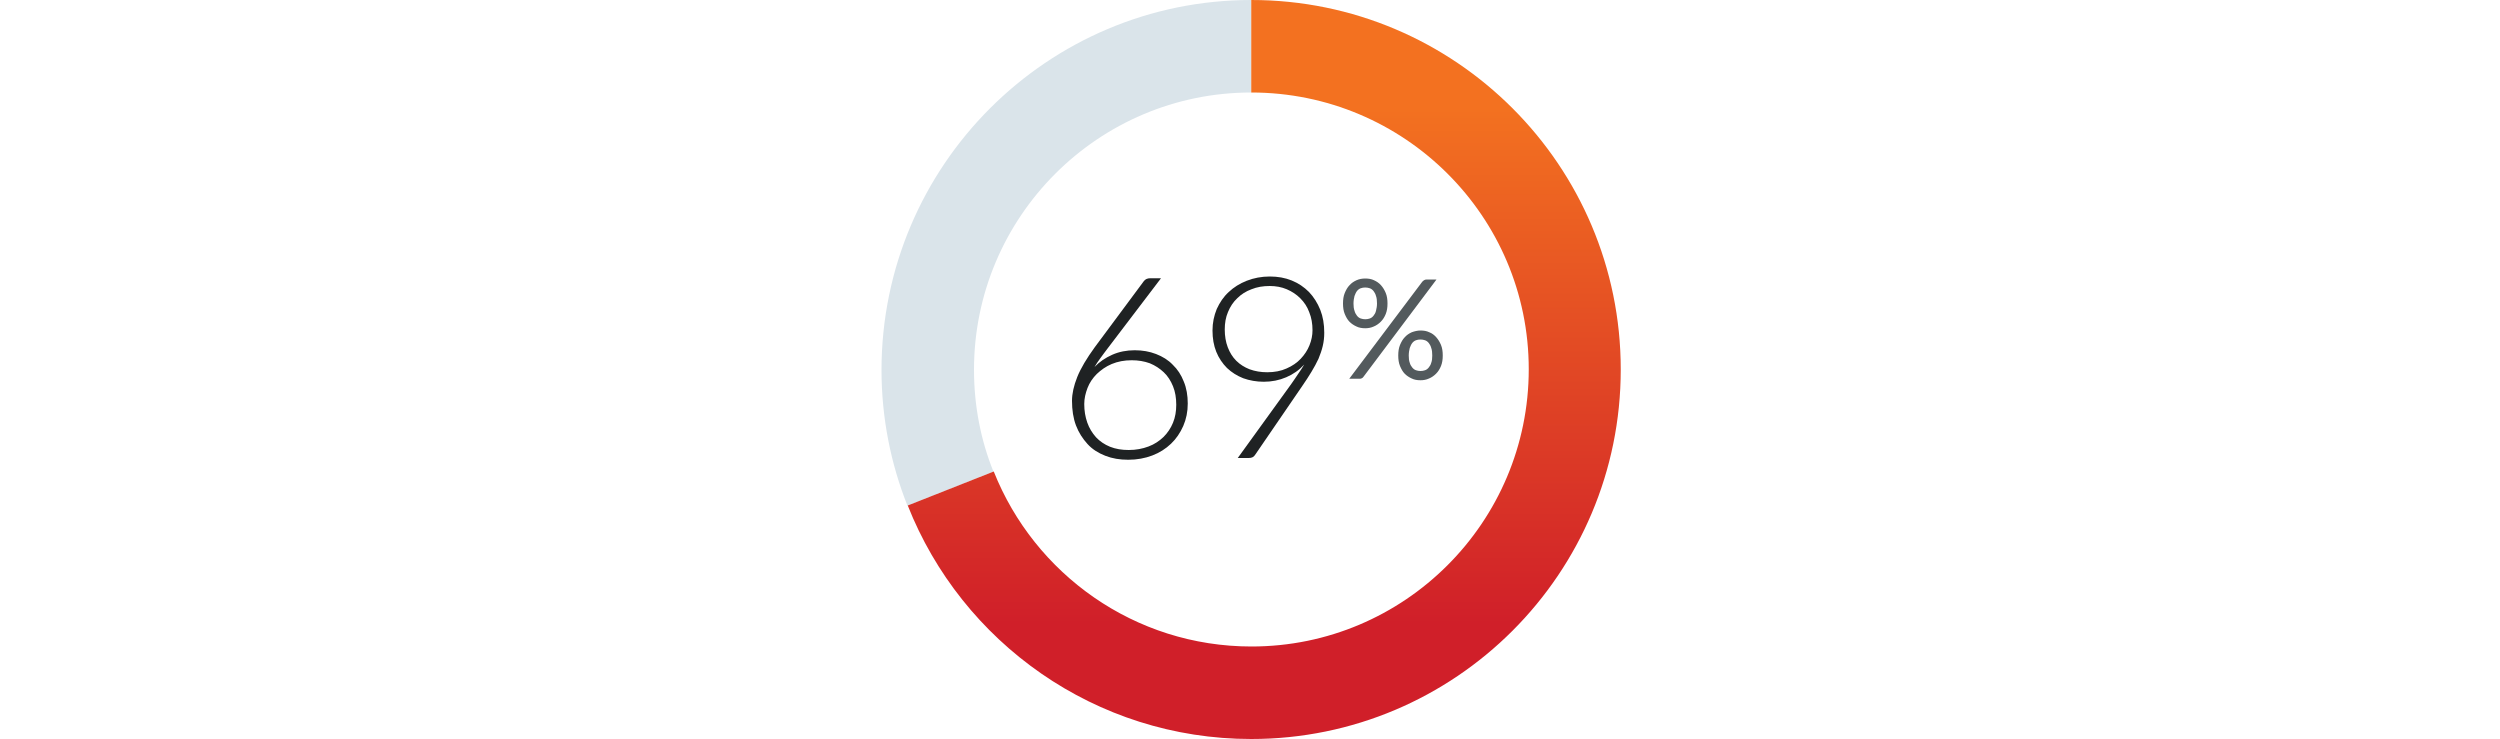 <?xml version="1.0" encoding="UTF-8"?> <!-- Generator: Adobe Illustrator 25.2.3, SVG Export Plug-In . SVG Version: 6.00 Build 0) --> <svg xmlns="http://www.w3.org/2000/svg" xmlns:xlink="http://www.w3.org/1999/xlink" version="1.1" id="Layer_1" x="0px" y="0px" viewBox="0 0 1000 295.6" style="enable-background:new 0 0 1000 295.6;" xml:space="preserve"> <style type="text/css"> .st0{fill-rule:evenodd;clip-rule:evenodd;fill:#DAE4EA;} .st1{fill-rule:evenodd;clip-rule:evenodd;fill:url(#SVGID_1_);} .st2{fill:#1F2223;} .st3{fill:#535A5D;} </style> <path class="st0" d="M500.5,0v37c-61.2,0-110.9,49.7-110.9,110.9c0,14.4,2.7,28.2,7.8,40.8l-34.4,13.6 c-6.7-16.8-10.4-35.2-10.4-54.4C352.7,66.2,419,0,500.5,0L500.5,0L500.5,0z"></path> <linearGradient id="SVGID_1_" gradientUnits="userSpaceOnUse" x1="505.725" y1="724.61" x2="505.725" y2="518.314" gradientTransform="matrix(1 0 0 -1 0 768.083)"> <stop offset="0" style="stop-color:#F37120"></stop> <stop offset="1" style="stop-color:#D01F29"></stop> </linearGradient> <path class="st1" d="M500.5,0c81.6,0,147.8,66.2,147.8,147.8s-66.2,147.8-147.8,147.8c-62.4,0-115.8-38.7-137.4-93.4l34.4-13.6 c16.3,41,56.3,70,103.1,70c61.2,0,110.9-49.7,110.9-110.9S561.7,37,500.5,37V0L500.5,0z"></path> <g> <path class="st2" d="M443.1,139.3c-1.1,1.4-2,2.7-2.9,3.9c-0.9,1.2-1.7,2.4-2.4,3.6c2-2.1,4.4-3.7,7.1-4.9s5.7-1.8,9-1.8 c3.1,0,5.9,0.5,8.5,1.5c2.6,1,4.9,2.4,6.7,4.3c1.9,1.8,3.4,4.1,4.4,6.7c1.1,2.6,1.6,5.6,1.6,8.8c0,3.3-0.6,6.2-1.8,9 c-1.2,2.7-2.8,5.1-4.9,7.1c-2.1,2-4.6,3.6-7.5,4.7c-2.9,1.1-6.1,1.7-9.6,1.7c-3.4,0-6.4-0.5-9.2-1.6c-2.8-1.1-5.2-2.6-7.1-4.7 s-3.5-4.5-4.6-7.4c-1.1-2.9-1.6-6.2-1.6-9.9c0-2.8,0.7-6,2.1-9.5c1.4-3.5,3.8-7.5,7-11.9l19.6-26.4c0.6-0.8,1.4-1.2,2.6-1.2h4.3 L443.1,139.3z M451.5,180c2.9,0,5.5-0.5,7.9-1.4s4.3-2.2,6-3.8c1.6-1.6,2.9-3.5,3.8-5.7c0.9-2.2,1.3-4.6,1.3-7.2 c0-2.7-0.4-5.2-1.3-7.4c-0.9-2.2-2.1-4.1-3.7-5.6c-1.6-1.5-3.4-2.7-5.6-3.6c-2.2-0.8-4.6-1.2-7.2-1.2c-3,0-5.6,0.5-8,1.5 c-2.4,1-4.3,2.4-6,4c-1.6,1.6-2.9,3.5-3.7,5.6c-0.8,2.1-1.3,4.2-1.3,6.4c0,2.7,0.4,5.1,1.2,7.4c0.8,2.3,2,4.2,3.5,5.9 c1.5,1.6,3.4,2.9,5.6,3.8C446.3,179.6,448.7,180,451.5,180z"></path> <path class="st2" d="M516.5,153.6c1-1.5,2-2.8,2.8-4.1c0.9-1.3,1.7-2.5,2.4-3.7c-2,2.2-4.4,3.9-7.2,5.1c-2.8,1.2-5.8,1.8-9,1.8 c-2.9,0-5.7-0.5-8.2-1.4c-2.5-1-4.6-2.3-6.5-4.1c-1.8-1.8-3.3-4-4.3-6.5c-1-2.5-1.5-5.3-1.5-8.5c0-3.1,0.6-5.9,1.7-8.6 c1.2-2.6,2.7-4.9,4.8-6.8c2-1.9,4.4-3.4,7.2-4.5c2.8-1.1,5.9-1.7,9.2-1.7c3.2,0,6.1,0.5,8.8,1.6c2.7,1.1,4.9,2.6,6.9,4.6 c1.9,2,3.4,4.4,4.5,7.1c1.1,2.8,1.6,5.8,1.6,9.2c0,1.9-0.2,3.6-0.6,5.3c-0.4,1.7-1,3.4-1.7,5.1c-0.8,1.7-1.7,3.4-2.8,5.2 c-1.1,1.8-2.3,3.7-3.7,5.7l-18.9,27.6c-0.5,0.8-1.3,1.2-2.5,1.2h-4.4L516.5,153.6z M506.9,148.9c2.9,0,5.5-0.5,7.7-1.5 c2.3-1,4.2-2.3,5.7-3.9c1.5-1.6,2.7-3.4,3.5-5.4s1.2-4,1.2-6c0-2.6-0.4-5-1.3-7.2c-0.8-2.2-2-4-3.6-5.6c-1.5-1.5-3.3-2.7-5.4-3.6 c-2.1-0.9-4.4-1.3-6.8-1.3c-2.7,0-5.1,0.4-7.3,1.3c-2.2,0.8-4.1,2-5.7,3.6c-1.6,1.5-2.8,3.3-3.7,5.5c-0.9,2.1-1.3,4.4-1.3,7 c0,2.6,0.4,5,1.2,7.1c0.8,2.1,1.9,3.9,3.4,5.4c1.5,1.5,3.3,2.6,5.3,3.4C502,148.5,504.3,148.9,506.9,148.9z"></path> <path class="st3" d="M555,121.4c0,1.6-0.2,2.9-0.7,4.2c-0.5,1.2-1.1,2.2-2,3.1c-0.8,0.8-1.8,1.5-2.8,1.9c-1.1,0.5-2.2,0.7-3.4,0.7 c-1.3,0-2.5-0.2-3.5-0.7c-1.1-0.5-2-1.1-2.8-1.9c-0.8-0.8-1.4-1.9-1.9-3.1c-0.5-1.2-0.7-2.6-0.7-4.2c0-1.6,0.2-3,0.7-4.2 c0.5-1.2,1.1-2.3,1.9-3.1c0.8-0.9,1.7-1.5,2.8-2c1.1-0.5,2.3-0.7,3.5-0.7c1.3,0,2.5,0.2,3.5,0.7c1.1,0.5,2,1.1,2.8,2 c0.8,0.9,1.4,1.9,1.9,3.1C554.8,118.4,555,119.8,555,121.4z M568.9,112.7c0.2-0.2,0.4-0.4,0.7-0.6c0.3-0.2,0.6-0.3,1.1-0.3h3.9 l-29.2,38.9c-0.2,0.3-0.4,0.5-0.7,0.6c-0.3,0.2-0.6,0.2-1,0.2h-4L568.9,112.7z M550.8,121.4c0-1.2-0.1-2.2-0.4-3 c-0.2-0.8-0.6-1.5-1-2c-0.4-0.5-0.9-0.9-1.5-1.1c-0.6-0.2-1.2-0.3-1.8-0.3c-0.6,0-1.3,0.1-1.8,0.3c-0.6,0.2-1.1,0.6-1.5,1.1 c-0.4,0.5-0.7,1.2-1,2c-0.2,0.8-0.4,1.8-0.4,3c0,1.1,0.1,2.1,0.4,2.9c0.2,0.8,0.6,1.5,1,2c0.4,0.5,0.9,0.9,1.5,1.1 c0.6,0.2,1.2,0.3,1.8,0.3c0.6,0,1.3-0.1,1.8-0.3c0.6-0.2,1.1-0.6,1.5-1.1c0.4-0.5,0.8-1.1,1-2S550.8,122.6,550.8,121.4z M577.1,142.2c0,1.6-0.2,2.9-0.7,4.2c-0.5,1.2-1.1,2.2-2,3.1c-0.8,0.8-1.8,1.5-2.8,1.9c-1.1,0.5-2.2,0.7-3.4,0.7 c-1.3,0-2.5-0.2-3.5-0.7c-1.1-0.5-2-1.1-2.8-1.9c-0.8-0.8-1.4-1.9-1.9-3.1c-0.5-1.2-0.7-2.6-0.7-4.2c0-1.6,0.2-3,0.7-4.2 c0.5-1.2,1.1-2.3,1.9-3.1c0.8-0.9,1.7-1.5,2.8-2c1.1-0.4,2.3-0.7,3.5-0.7c1.3,0,2.5,0.2,3.5,0.7c1.1,0.4,2,1.1,2.8,2 c0.8,0.9,1.4,1.9,1.9,3.1C576.9,139.2,577.1,140.6,577.1,142.2z M572.9,142.2c0-1.2-0.1-2.2-0.4-3c-0.2-0.8-0.6-1.5-1-2 c-0.4-0.5-0.9-0.9-1.5-1.1c-0.6-0.2-1.2-0.3-1.8-0.3c-0.7,0-1.3,0.1-1.8,0.3c-0.6,0.2-1.1,0.6-1.5,1.1c-0.4,0.5-0.7,1.2-1,2 c-0.2,0.8-0.4,1.8-0.4,3c0,1.2,0.1,2.1,0.4,2.9c0.2,0.8,0.6,1.4,1,1.9c0.4,0.5,0.9,0.9,1.5,1.1c0.6,0.2,1.2,0.3,1.8,0.3 c0.6,0,1.3-0.1,1.8-0.3c0.6-0.2,1.1-0.6,1.5-1.1c0.4-0.5,0.8-1.1,1-1.9C572.8,144.3,572.9,143.4,572.9,142.2z"></path> </g> </svg> 